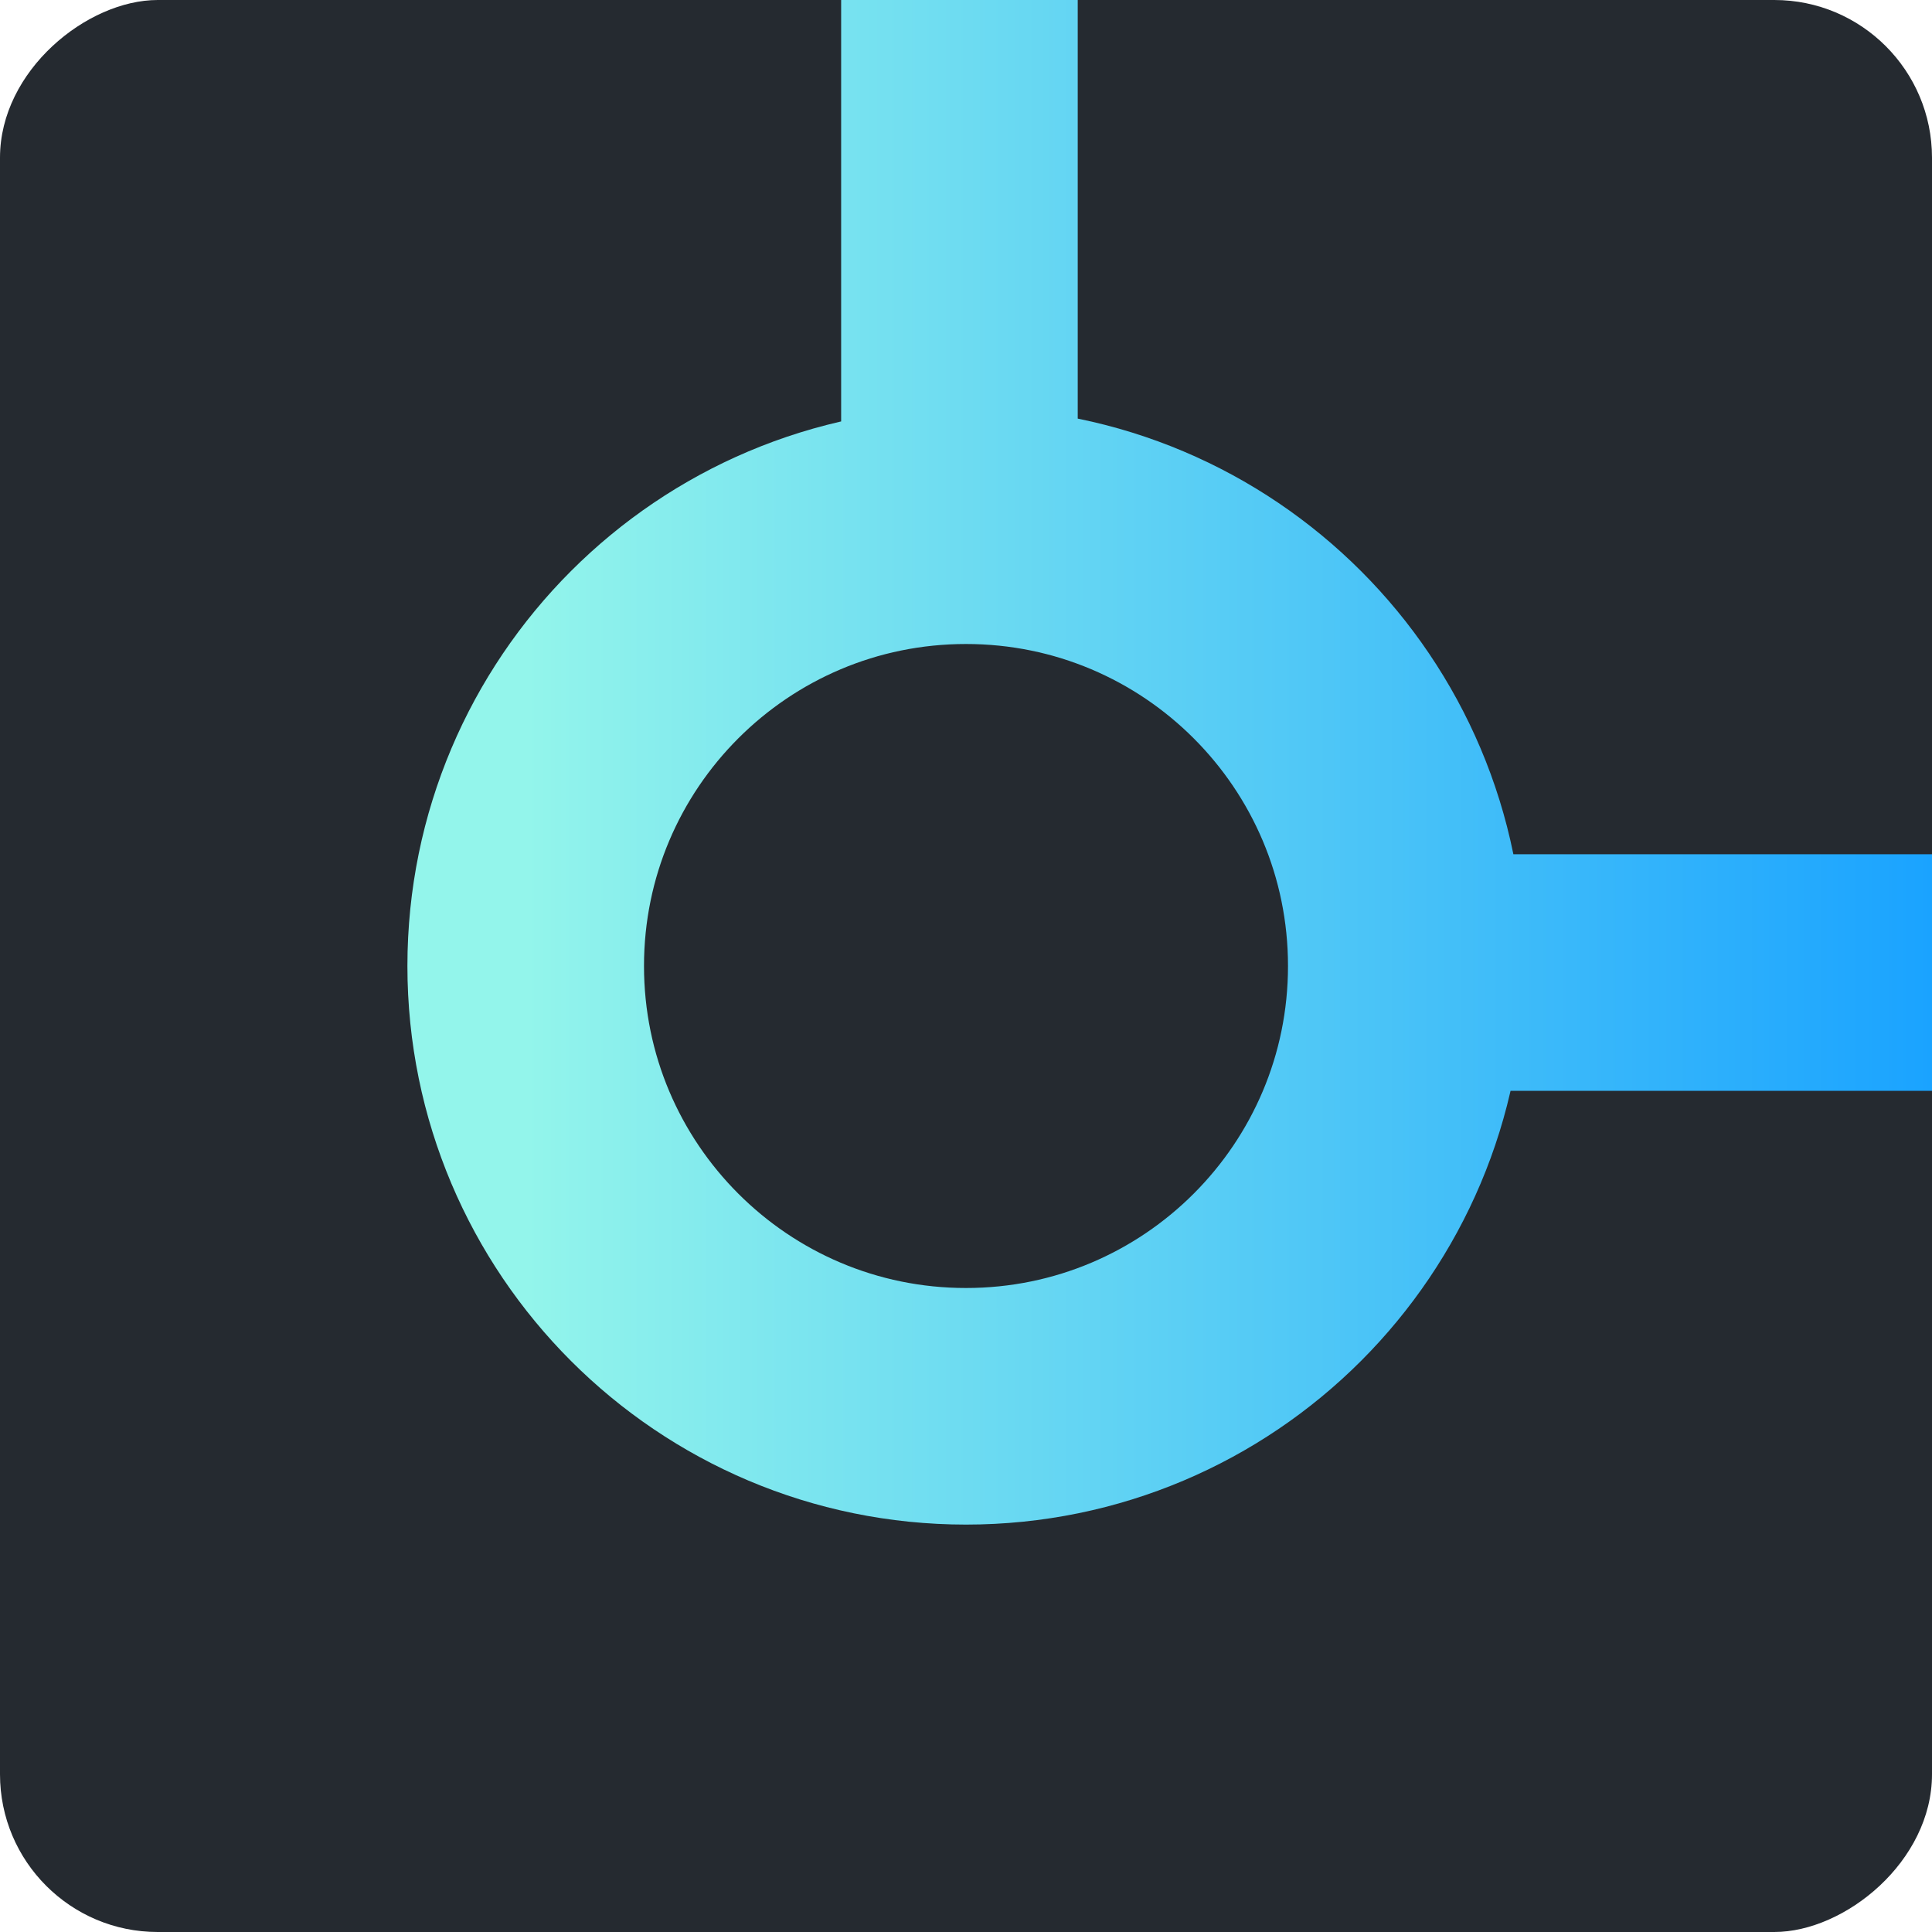 <svg width="48" height="48" viewBox="0 0 48 48" fill="none" xmlns="http://www.w3.org/2000/svg">
<rect x="48" width="48" height="48" rx="3.918" transform="rotate(90 48 0)" fill="#252A30"/>
<path d="M23.837 0V10.939M48 24.163H34.939M34.939 24C34.939 30.041 30.041 34.939 24 34.939C17.959 34.939 13.061 30.041 13.061 24C13.061 17.959 17.959 13.061 24 13.061C30.041 13.061 34.939 17.959 34.939 24Z" stroke="url(#paint0_linear_882_5507)" stroke-width="5.878"/>
<defs>
<linearGradient id="paint0_linear_882_5507" x1="13.061" y1="17.473" x2="48" y2="17.473" gradientUnits="userSpaceOnUse">
<stop stop-color="#93F5EB"/>
<stop offset="1" stop-color="#1AA3FF"/>
</linearGradient>
</defs>
</svg>
